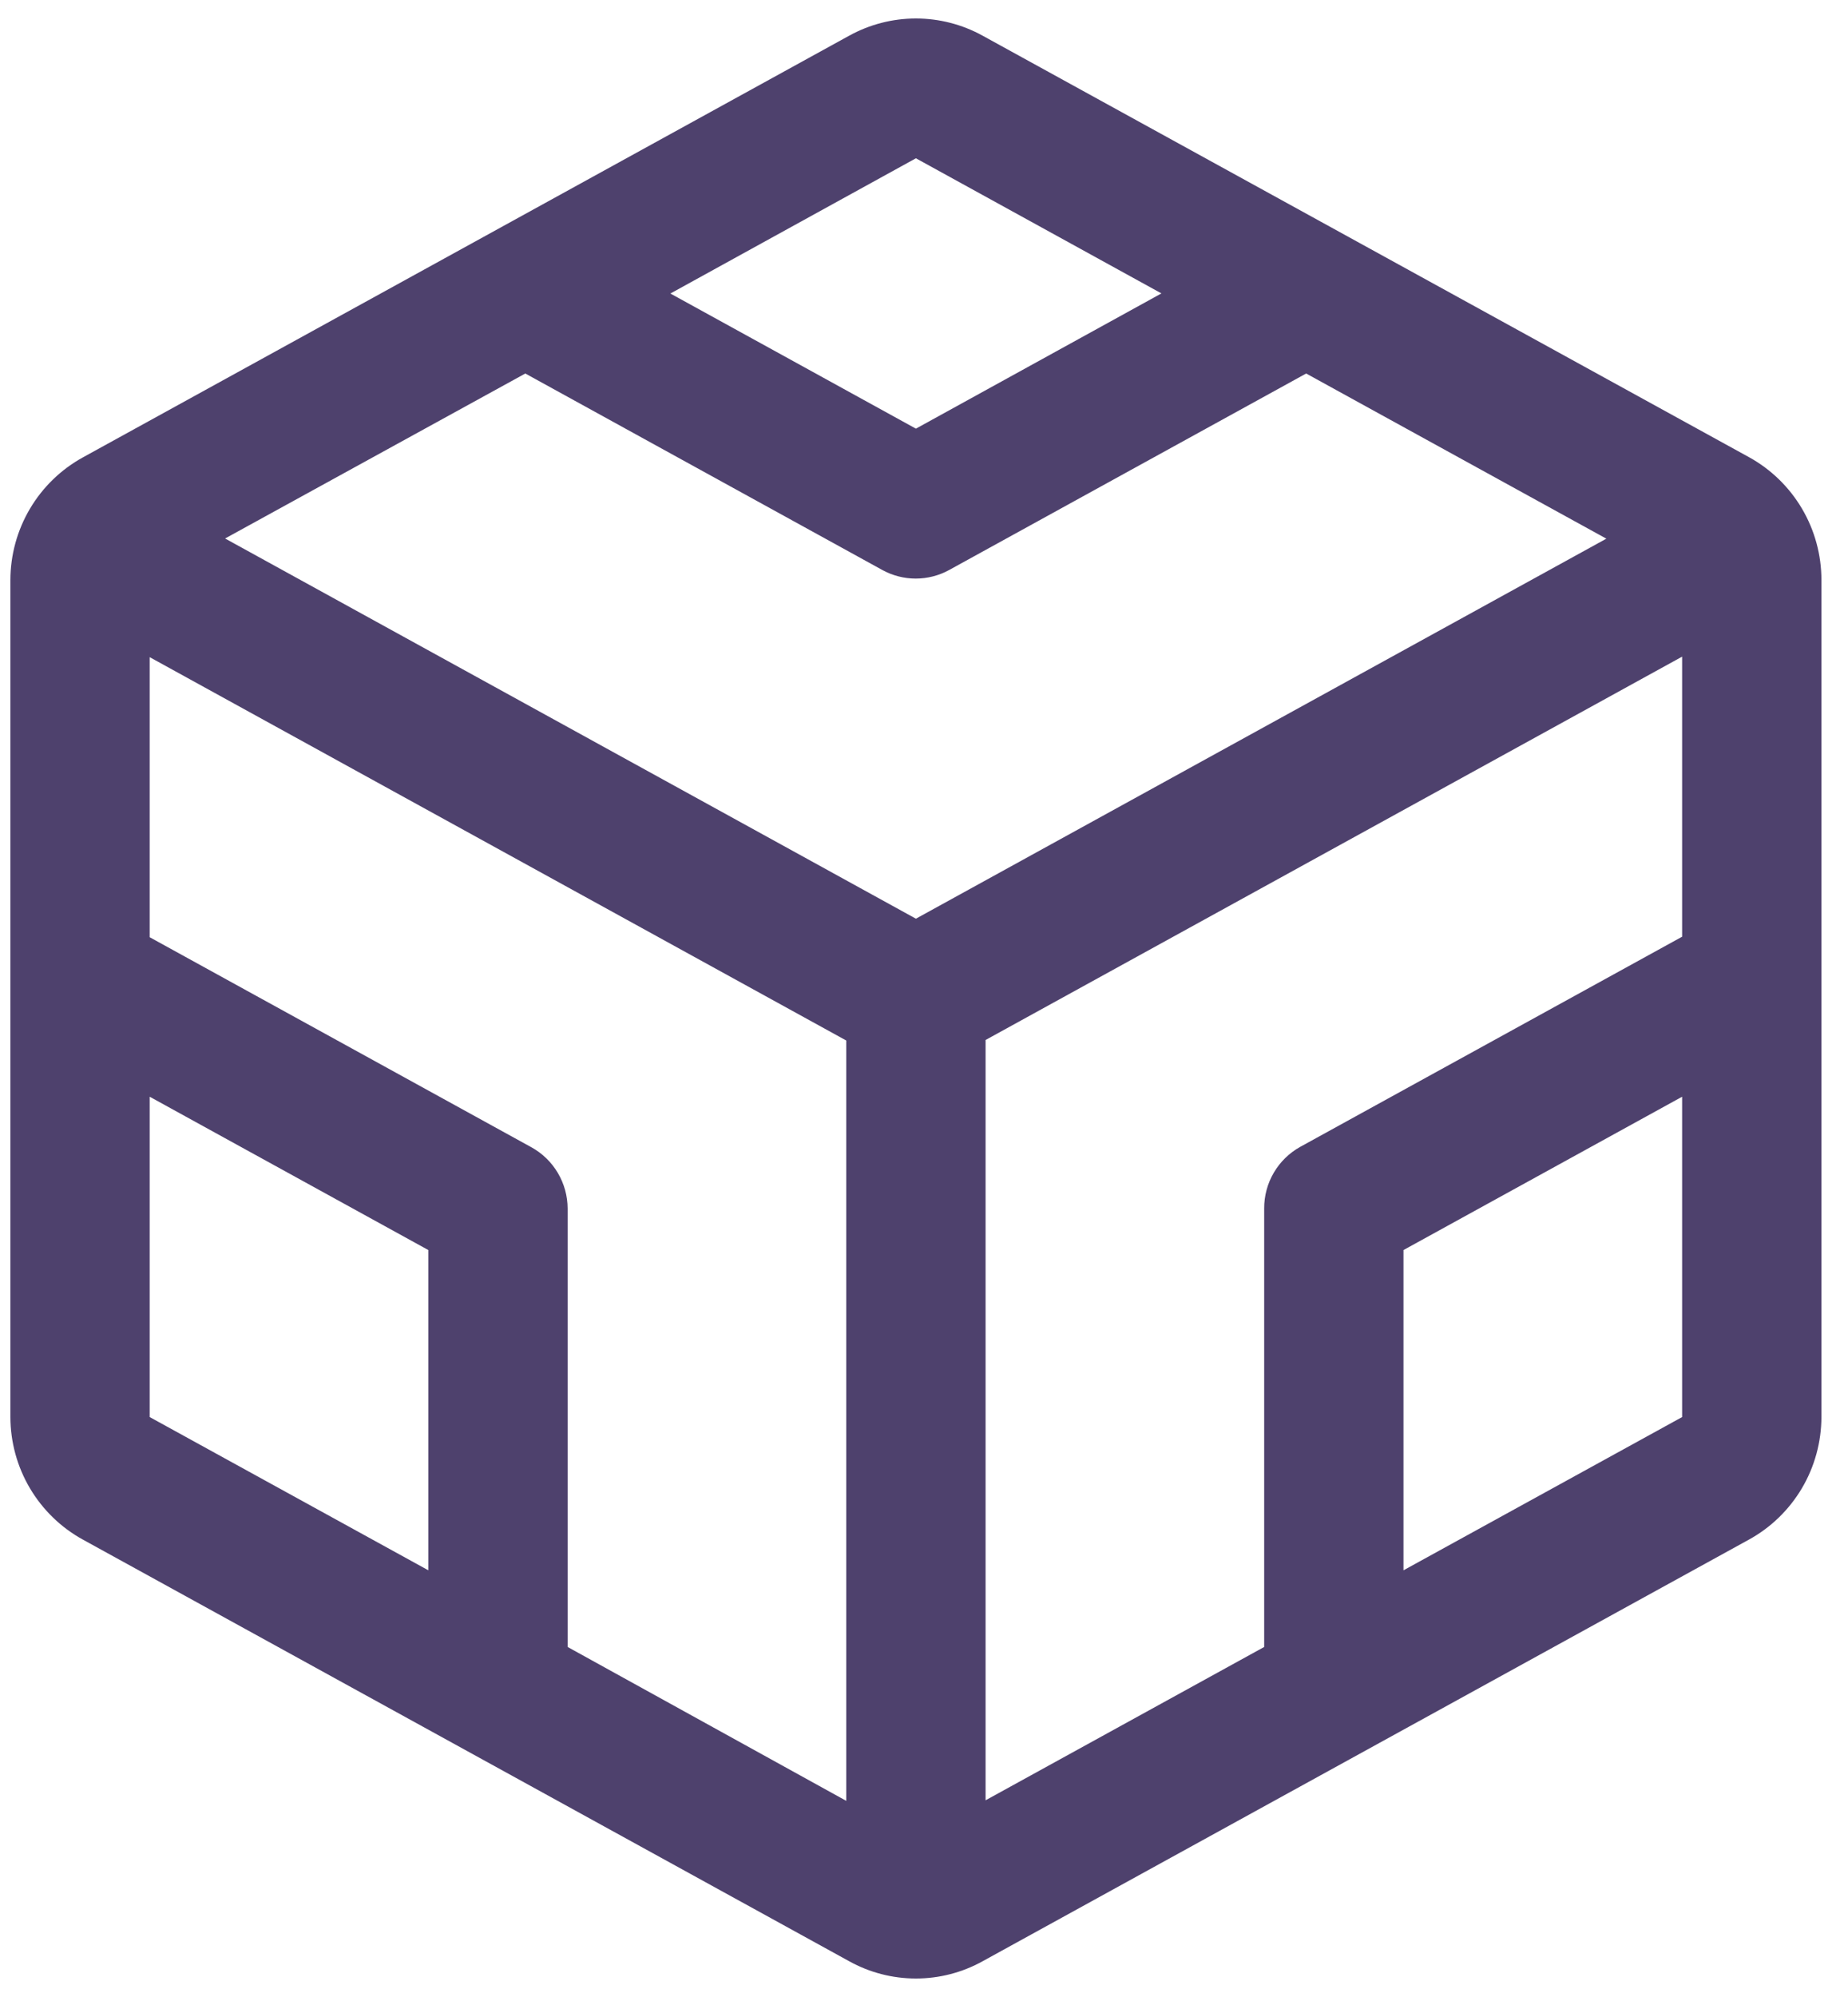 <svg width="50" height="54" viewBox="0 0 50 54" fill="none" xmlns="http://www.w3.org/2000/svg">
<path d="M47.321 12.362L26.59 0.967C26.036 0.661 25.414 0.5 24.781 0.5C24.148 0.5 23.526 0.661 22.972 0.967L2.241 12.369C1.649 12.695 1.155 13.174 0.81 13.757C0.465 14.34 0.283 15.005 0.281 15.683V38.318C0.283 38.996 0.465 39.661 0.81 40.244C1.155 40.826 1.649 41.306 2.241 41.631L22.972 53.031C23.526 53.339 24.148 53.5 24.781 53.5C25.414 53.5 26.036 53.339 26.59 53.031L47.321 41.631C47.913 41.306 48.407 40.826 48.752 40.244C49.097 39.661 49.279 38.996 49.281 38.318V15.683C49.281 15.004 49.099 14.337 48.754 13.753C48.409 13.169 47.914 12.688 47.321 12.362ZM34.204 32.68V44.535L26.666 48.681V28.122L45.512 17.756V25.329L35.184 31.009C34.886 31.173 34.638 31.415 34.465 31.709C34.292 32.003 34.202 32.339 34.204 32.68ZM14.378 31.023L4.05 25.343V17.77L22.896 28.136V48.696L15.358 44.535V32.68C15.357 32.341 15.266 32.009 15.093 31.717C14.921 31.426 14.674 31.186 14.378 31.023ZM14.213 10.1L23.872 15.413C24.149 15.565 24.46 15.645 24.776 15.645C25.093 15.645 25.404 15.565 25.681 15.413L35.34 10.1L43.462 14.566L24.781 24.842L6.09 14.561L14.213 10.1ZM24.781 4.28L31.424 7.934L24.781 11.591L18.138 7.937L24.781 4.28ZM4.05 29.656L11.589 33.802V42.462L4.05 38.318V29.656ZM37.973 42.462V33.802L45.512 29.656V38.318L37.973 42.462Z" fill="#4E416D"/>
</svg>
